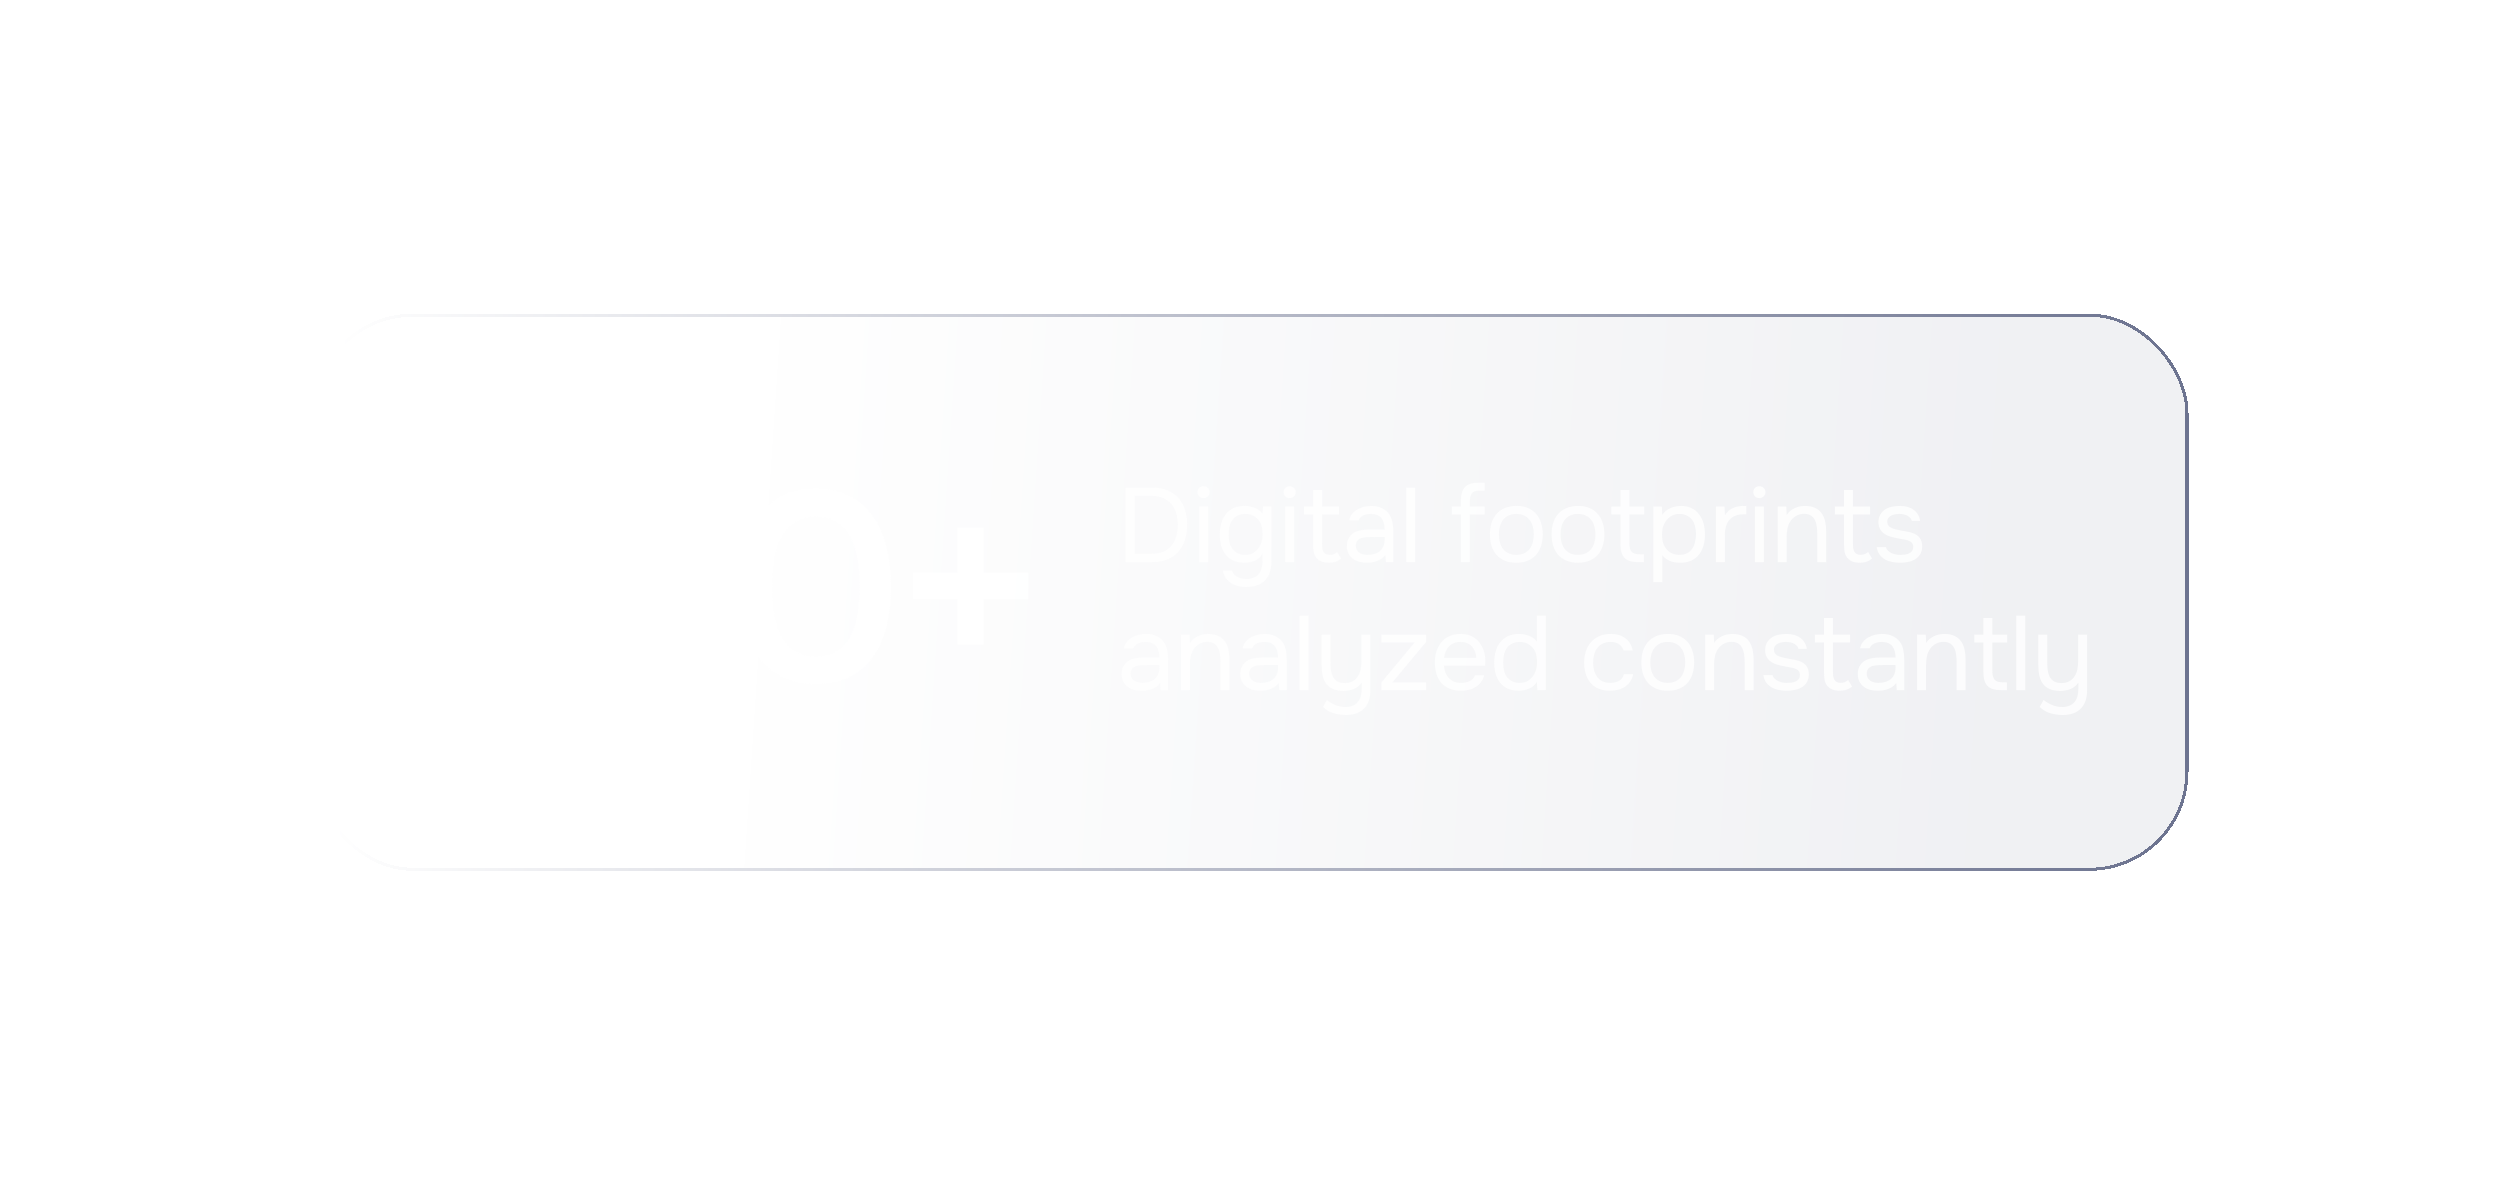 <svg width="332" height="157" viewBox="0 0 332 157" fill="none" xmlns="http://www.w3.org/2000/svg">
<g filter="url(#filter0_d_998_19935)">
<rect x="40" y="40" width="248.985" height="74" rx="13.194" fill="url(#paint0_linear_998_19935)" fill-opacity="0.1" shape-rendering="crispEdges"/>
<rect x="40.206" y="40.206" width="248.573" height="73.588" rx="12.988" stroke="url(#paint1_linear_998_19935)" stroke-width="0.412" shape-rendering="crispEdges"/>
<path opacity="0.8" d="M62.953 89.252C61.777 89.252 60.649 89.132 59.569 88.892C58.489 88.628 57.517 88.232 56.653 87.704C55.813 87.152 55.093 86.444 54.493 85.58C53.917 84.716 53.545 83.672 53.377 82.448H57.589C57.781 83.072 58.069 83.576 58.453 83.96C58.837 84.344 59.269 84.656 59.749 84.896C60.253 85.136 60.781 85.304 61.333 85.4C61.885 85.472 62.425 85.508 62.953 85.508C63.505 85.508 64.081 85.46 64.681 85.364C65.281 85.244 65.821 85.04 66.301 84.752C66.805 84.464 67.213 84.068 67.525 83.564C67.861 83.036 68.029 82.352 68.029 81.512C68.029 80.744 67.873 80.12 67.561 79.64C67.273 79.16 66.877 78.788 66.373 78.524C65.893 78.26 65.341 78.08 64.717 77.984C64.117 77.888 63.505 77.84 62.881 77.84H60.361V74.312H61.837C62.413 74.312 63.013 74.252 63.637 74.132C64.261 74.012 64.825 73.808 65.329 73.52C65.857 73.232 66.277 72.848 66.589 72.368C66.925 71.888 67.093 71.288 67.093 70.568C67.093 69.872 66.973 69.296 66.733 68.84C66.493 68.36 66.169 67.988 65.761 67.724C65.353 67.436 64.885 67.244 64.357 67.148C63.853 67.028 63.313 66.968 62.737 66.968C61.753 66.968 60.829 67.196 59.965 67.652C59.101 68.084 58.537 68.852 58.273 69.956H54.169C54.313 68.78 54.637 67.772 55.141 66.932C55.645 66.068 56.293 65.372 57.085 64.844C57.877 64.292 58.765 63.884 59.749 63.62C60.757 63.356 61.813 63.224 62.917 63.224C63.997 63.224 65.029 63.344 66.013 63.584C67.021 63.824 67.909 64.208 68.677 64.736C69.445 65.264 70.057 65.96 70.513 66.824C70.969 67.664 71.197 68.696 71.197 69.92C71.197 70.928 70.945 71.924 70.441 72.908C69.961 73.892 69.061 74.72 67.741 75.392C69.253 75.8 70.381 76.544 71.125 77.624C71.869 78.68 72.241 79.964 72.241 81.476C72.241 82.868 71.977 84.056 71.449 85.04C70.945 86 70.273 86.804 69.433 87.452C68.617 88.076 67.645 88.532 66.517 88.82C65.389 89.108 64.201 89.252 62.953 89.252ZM94.472 76.256C94.472 78.2 94.268 79.976 93.86 81.584C93.476 83.168 92.864 84.524 92.024 85.652C91.208 86.78 90.176 87.656 88.928 88.28C87.68 88.904 86.204 89.216 84.5 89.216C82.796 89.216 81.32 88.916 80.072 88.316C78.824 87.692 77.792 86.828 76.976 85.724C76.16 84.62 75.548 83.288 75.14 81.728C74.732 80.168 74.528 78.428 74.528 76.508C74.528 74.54 74.72 72.74 75.104 71.108C75.488 69.476 76.088 68.072 76.904 66.896C77.72 65.72 78.752 64.82 80 64.196C81.272 63.548 82.772 63.224 84.5 63.224C86.18 63.224 87.644 63.536 88.892 64.16C90.14 64.784 91.172 65.672 91.988 66.824C92.828 67.976 93.452 69.356 93.86 70.964C94.268 72.548 94.472 74.312 94.472 76.256ZM78.668 76.256C78.668 77.576 78.764 78.8 78.956 79.928C79.148 81.056 79.472 82.04 79.928 82.88C80.384 83.696 80.984 84.344 81.728 84.824C82.472 85.28 83.396 85.508 84.5 85.508C85.58 85.508 86.492 85.28 87.236 84.824C87.98 84.344 88.58 83.696 89.036 82.88C89.492 82.04 89.816 81.056 90.008 79.928C90.2 78.8 90.296 77.576 90.296 76.256C90.296 74.96 90.2 73.748 90.008 72.62C89.816 71.468 89.492 70.484 89.036 69.668C88.58 68.828 87.98 68.168 87.236 67.688C86.492 67.208 85.58 66.968 84.5 66.968C83.396 66.968 82.472 67.208 81.728 67.688C80.984 68.168 80.384 68.828 79.928 69.668C79.472 70.484 79.148 71.468 78.956 72.62C78.764 73.748 78.668 74.96 78.668 76.256ZM116.692 76.256C116.692 78.2 116.488 79.976 116.08 81.584C115.696 83.168 115.084 84.524 114.244 85.652C113.428 86.78 112.396 87.656 111.148 88.28C109.9 88.904 108.424 89.216 106.72 89.216C105.016 89.216 103.54 88.916 102.292 88.316C101.044 87.692 100.012 86.828 99.196 85.724C98.38 84.62 97.768 83.288 97.36 81.728C96.952 80.168 96.748 78.428 96.748 76.508C96.748 74.54 96.94 72.74 97.324 71.108C97.708 69.476 98.308 68.072 99.124 66.896C99.94 65.72 100.972 64.82 102.22 64.196C103.492 63.548 104.992 63.224 106.72 63.224C108.4 63.224 109.864 63.536 111.112 64.16C112.36 64.784 113.392 65.672 114.208 66.824C115.048 67.976 115.672 69.356 116.08 70.964C116.488 72.548 116.692 74.312 116.692 76.256ZM100.888 76.256C100.888 77.576 100.984 78.8 101.176 79.928C101.368 81.056 101.692 82.04 102.148 82.88C102.604 83.696 103.204 84.344 103.948 84.824C104.692 85.28 105.616 85.508 106.72 85.508C107.8 85.508 108.712 85.28 109.456 84.824C110.2 84.344 110.8 83.696 111.256 82.88C111.712 82.04 112.036 81.056 112.228 79.928C112.42 78.8 112.516 77.576 112.516 76.256C112.516 74.96 112.42 73.748 112.228 72.62C112.036 71.468 111.712 70.484 111.256 69.668C110.8 68.828 110.2 68.168 109.456 67.688C108.712 67.208 107.8 66.968 106.72 66.968C105.616 66.968 104.692 67.208 103.948 67.688C103.204 68.168 102.604 68.828 102.148 69.668C101.692 70.484 101.368 71.468 101.176 72.62C100.984 73.748 100.888 74.96 100.888 76.256ZM119.58 74.384H125.484V68.372H128.976V74.384H134.916V77.912H128.976V83.96H125.484V77.912H119.58V74.384Z" fill="white"/>
<path opacity="0.8" d="M147.833 63.102H151.347C152.113 63.102 152.785 63.223 153.363 63.466C153.951 63.699 154.441 64.035 154.833 64.474C155.225 64.903 155.519 65.426 155.715 66.042C155.911 66.649 156.009 67.321 156.009 68.058C156 68.795 155.897 69.467 155.701 70.074C155.505 70.681 155.211 71.203 154.819 71.642C154.437 72.071 153.956 72.407 153.377 72.65C152.799 72.883 152.122 73 151.347 73H147.833V63.102ZM149.051 64.208V71.894H151.263C151.767 71.894 152.248 71.819 152.705 71.67C153.172 71.511 153.569 71.236 153.895 70.844C154.194 70.499 154.413 70.093 154.553 69.626C154.693 69.15 154.763 68.627 154.763 68.058C154.763 67.47 154.693 66.947 154.553 66.49C154.413 66.033 154.203 65.636 153.923 65.3C153.643 64.964 153.289 64.698 152.859 64.502C152.43 64.306 151.921 64.208 151.333 64.208H149.051ZM158.175 62.92C158.399 62.92 158.591 62.995 158.749 63.144C158.908 63.284 158.987 63.471 158.987 63.704C158.987 63.937 158.908 64.129 158.749 64.278C158.591 64.427 158.399 64.502 158.175 64.502C157.942 64.502 157.751 64.427 157.601 64.278C157.452 64.129 157.377 63.937 157.377 63.704C157.377 63.471 157.452 63.284 157.601 63.144C157.751 62.995 157.942 62.92 158.175 62.92ZM157.587 73V65.622H158.777V73H157.587ZM167.197 72.944C167.197 73.989 166.917 74.811 166.357 75.408C165.797 76.005 164.952 76.304 163.823 76.304C163.45 76.304 163.09 76.262 162.745 76.178C162.409 76.094 162.101 75.959 161.821 75.772C161.55 75.595 161.317 75.366 161.121 75.086C160.934 74.815 160.804 74.489 160.729 74.106H161.961C162.017 74.321 162.11 74.498 162.241 74.638C162.381 74.787 162.54 74.904 162.717 74.988C162.894 75.081 163.086 75.147 163.291 75.184C163.496 75.221 163.697 75.24 163.893 75.24C164.266 75.24 164.588 75.179 164.859 75.058C165.13 74.946 165.349 74.787 165.517 74.582C165.685 74.377 165.806 74.129 165.881 73.84C165.965 73.56 166.007 73.252 166.007 72.916V71.894C165.764 72.323 165.419 72.631 164.971 72.818C164.523 72.995 164.056 73.084 163.571 73.084C163.011 73.075 162.526 72.977 162.115 72.79C161.704 72.594 161.368 72.328 161.107 71.992C160.846 71.656 160.65 71.264 160.519 70.816C160.398 70.359 160.337 69.864 160.337 69.332C160.337 68.8 160.402 68.305 160.533 67.848C160.664 67.381 160.864 66.98 161.135 66.644C161.406 66.299 161.746 66.028 162.157 65.832C162.568 65.636 163.058 65.538 163.627 65.538C164.056 65.538 164.49 65.617 164.929 65.776C165.368 65.935 165.727 66.191 166.007 66.546L166.063 65.622H167.197V72.944ZM163.725 66.602C163.324 66.602 162.983 66.677 162.703 66.826C162.423 66.966 162.194 67.157 162.017 67.4C161.849 67.643 161.723 67.932 161.639 68.268C161.564 68.595 161.527 68.945 161.527 69.318C161.527 69.729 161.564 70.093 161.639 70.41C161.714 70.718 161.84 70.993 162.017 71.236C162.194 71.479 162.423 71.675 162.703 71.824C162.983 71.964 163.328 72.034 163.739 72.034C164.215 72.034 164.607 71.922 164.915 71.698C165.223 71.474 165.47 71.194 165.657 70.858C165.788 70.625 165.881 70.373 165.937 70.102C165.993 69.822 166.021 69.547 166.021 69.276C166.021 68.94 165.988 68.632 165.923 68.352C165.867 68.072 165.76 67.811 165.601 67.568C165.414 67.297 165.167 67.069 164.859 66.882C164.551 66.695 164.173 66.602 163.725 66.602ZM169.612 62.92C169.836 62.92 170.028 62.995 170.186 63.144C170.345 63.284 170.424 63.471 170.424 63.704C170.424 63.937 170.345 64.129 170.186 64.278C170.028 64.427 169.836 64.502 169.612 64.502C169.379 64.502 169.188 64.427 169.038 64.278C168.889 64.129 168.814 63.937 168.814 63.704C168.814 63.471 168.889 63.284 169.038 63.144C169.188 62.995 169.379 62.92 169.612 62.92ZM169.024 73V65.622H170.214V73H169.024ZM173.916 65.622H176.184V66.672H173.916V70.508C173.916 70.723 173.925 70.923 173.944 71.11C173.972 71.287 174.018 71.446 174.084 71.586C174.158 71.717 174.261 71.824 174.392 71.908C174.532 71.983 174.718 72.025 174.952 72.034C175.166 72.034 175.353 71.997 175.512 71.922C175.68 71.847 175.82 71.759 175.932 71.656L176.45 72.524C176.207 72.729 175.955 72.874 175.694 72.958C175.432 73.042 175.143 73.084 174.826 73.084C174.424 73.084 174.088 73.028 173.818 72.916C173.547 72.795 173.318 72.622 173.132 72.398C172.973 72.183 172.866 71.931 172.81 71.642C172.754 71.353 172.726 71.026 172.726 70.662V66.672H171.522V65.622H172.726V63.41H173.916V65.622ZM182.323 72.062C182.164 72.277 181.982 72.449 181.777 72.58C181.571 72.711 181.357 72.813 181.133 72.888C180.918 72.963 180.699 73.014 180.475 73.042C180.26 73.07 180.045 73.084 179.831 73.084C179.485 73.084 179.159 73.042 178.851 72.958C178.543 72.874 178.263 72.739 178.011 72.552C177.768 72.365 177.572 72.132 177.423 71.852C177.283 71.572 177.213 71.255 177.213 70.9C177.213 70.48 177.287 70.13 177.437 69.85C177.595 69.561 177.805 69.327 178.067 69.15C178.328 68.973 178.627 68.851 178.963 68.786C179.308 68.711 179.672 68.674 180.055 68.674H182.225C182.225 68.049 182.089 67.554 181.819 67.19C181.548 66.817 181.091 66.621 180.447 66.602C180.055 66.602 179.709 66.667 179.411 66.798C179.112 66.929 178.907 67.143 178.795 67.442H177.521C177.586 67.106 177.717 66.821 177.913 66.588C178.109 66.345 178.342 66.149 178.613 66C178.883 65.841 179.177 65.725 179.495 65.65C179.812 65.575 180.129 65.538 180.447 65.538C180.997 65.538 181.459 65.631 181.833 65.818C182.215 65.995 182.523 66.233 182.757 66.532C182.99 66.821 183.153 67.176 183.247 67.596C183.34 68.016 183.387 68.487 183.387 69.01V73H182.393L182.323 72.062ZM180.923 69.668C180.699 69.668 180.437 69.673 180.139 69.682C179.849 69.682 179.569 69.71 179.299 69.766C179.028 69.822 178.809 69.939 178.641 70.116C178.482 70.293 178.403 70.527 178.403 70.816C178.403 71.031 178.445 71.213 178.529 71.362C178.613 71.511 178.725 71.637 178.865 71.74C179.014 71.843 179.182 71.917 179.369 71.964C179.555 72.011 179.747 72.034 179.943 72.034C180.643 72.034 181.193 71.866 181.595 71.53C182.005 71.185 182.215 70.685 182.225 70.032V69.668H180.923ZM185.09 73V63.102H186.28V73H185.09ZM192.36 73V66.672H191.156V65.622H192.36V64.838C192.36 64.017 192.537 63.415 192.892 63.032C193.247 62.649 193.844 62.458 194.684 62.458H195.524V63.508H194.81C194.306 63.508 193.97 63.634 193.802 63.886C193.634 64.138 193.55 64.502 193.55 64.978V65.622H195.524V66.672H193.55V73H192.36ZM199.744 65.538C200.332 65.538 200.841 65.631 201.27 65.818C201.7 66.005 202.059 66.266 202.348 66.602C202.647 66.938 202.866 67.339 203.006 67.806C203.156 68.263 203.23 68.767 203.23 69.318C203.23 69.869 203.156 70.377 203.006 70.844C202.866 71.301 202.647 71.698 202.348 72.034C202.059 72.361 201.695 72.617 201.256 72.804C200.818 72.991 200.304 73.084 199.716 73.084C199.128 73.084 198.615 72.991 198.176 72.804C197.747 72.617 197.383 72.361 197.084 72.034C196.795 71.698 196.576 71.301 196.426 70.844C196.286 70.377 196.216 69.869 196.216 69.318C196.216 68.767 196.286 68.263 196.426 67.806C196.576 67.339 196.795 66.938 197.084 66.602C197.383 66.266 197.756 66.005 198.204 65.818C198.652 65.631 199.166 65.538 199.744 65.538ZM199.716 72.034C200.118 72.034 200.463 71.964 200.752 71.824C201.051 71.684 201.294 71.493 201.48 71.25C201.676 70.998 201.816 70.709 201.9 70.382C201.994 70.055 202.04 69.701 202.04 69.318C202.04 68.945 201.994 68.595 201.9 68.268C201.816 67.932 201.676 67.643 201.48 67.4C201.294 67.148 201.051 66.952 200.752 66.812C200.463 66.672 200.118 66.602 199.716 66.602C199.315 66.602 198.97 66.672 198.68 66.812C198.391 66.952 198.148 67.148 197.952 67.4C197.766 67.643 197.626 67.932 197.532 68.268C197.448 68.595 197.406 68.945 197.406 69.318C197.406 69.701 197.448 70.055 197.532 70.382C197.626 70.709 197.766 70.998 197.952 71.25C198.148 71.493 198.391 71.684 198.68 71.824C198.97 71.964 199.315 72.034 199.716 72.034ZM207.931 65.538C208.519 65.538 209.027 65.631 209.457 65.818C209.886 66.005 210.245 66.266 210.535 66.602C210.833 66.938 211.053 67.339 211.193 67.806C211.342 68.263 211.417 68.767 211.417 69.318C211.417 69.869 211.342 70.377 211.193 70.844C211.053 71.301 210.833 71.698 210.535 72.034C210.245 72.361 209.881 72.617 209.443 72.804C209.004 72.991 208.491 73.084 207.903 73.084C207.315 73.084 206.801 72.991 206.363 72.804C205.933 72.617 205.569 72.361 205.271 72.034C204.981 71.698 204.762 71.301 204.613 70.844C204.473 70.377 204.403 69.869 204.403 69.318C204.403 68.767 204.473 68.263 204.613 67.806C204.762 67.339 204.981 66.938 205.271 66.602C205.569 66.266 205.943 66.005 206.391 65.818C206.839 65.631 207.352 65.538 207.931 65.538ZM207.903 72.034C208.304 72.034 208.649 71.964 208.939 71.824C209.237 71.684 209.48 71.493 209.667 71.25C209.863 70.998 210.003 70.709 210.087 70.382C210.18 70.055 210.227 69.701 210.227 69.318C210.227 68.945 210.18 68.595 210.087 68.268C210.003 67.932 209.863 67.643 209.667 67.4C209.48 67.148 209.237 66.952 208.939 66.812C208.649 66.672 208.304 66.602 207.903 66.602C207.501 66.602 207.156 66.672 206.867 66.812C206.577 66.952 206.335 67.148 206.139 67.4C205.952 67.643 205.812 67.932 205.719 68.268C205.635 68.595 205.593 68.945 205.593 69.318C205.593 69.701 205.635 70.055 205.719 70.382C205.812 70.709 205.952 70.998 206.139 71.25C206.335 71.493 206.577 71.684 206.867 71.824C207.156 71.964 207.501 72.034 207.903 72.034ZM214.731 65.622H216.705V66.672H214.731V70.494C214.731 70.998 214.829 71.371 215.025 71.614C215.221 71.847 215.585 71.964 216.117 71.964H216.663V73H215.865C215.025 73 214.427 72.809 214.073 72.426C213.718 72.043 213.541 71.441 213.541 70.62V66.672H212.337V65.622H213.541V63.424H214.731V65.622ZM217.91 75.66V65.622H219.044L219.1 66.728C219.352 66.345 219.693 66.056 220.122 65.86C220.561 65.655 221.032 65.547 221.536 65.538C222.106 65.538 222.586 65.636 222.978 65.832C223.38 66.019 223.711 66.285 223.972 66.63C224.243 66.966 224.444 67.367 224.574 67.834C224.705 68.291 224.77 68.786 224.77 69.318C224.77 69.859 224.705 70.359 224.574 70.816C224.444 71.273 224.243 71.67 223.972 72.006C223.702 72.342 223.361 72.608 222.95 72.804C222.54 72.991 222.05 73.084 221.48 73.084C220.92 73.084 220.444 72.995 220.052 72.818C219.66 72.641 219.343 72.393 219.1 72.076V75.66H217.91ZM221.382 72.034C221.784 72.034 222.12 71.964 222.39 71.824C222.67 71.675 222.894 71.479 223.062 71.236C223.24 70.984 223.366 70.695 223.44 70.368C223.524 70.041 223.571 69.691 223.58 69.318C223.58 68.945 223.538 68.595 223.454 68.268C223.38 67.932 223.254 67.643 223.076 67.4C222.899 67.157 222.666 66.966 222.376 66.826C222.096 66.677 221.756 66.602 221.354 66.602C220.878 66.602 220.468 66.733 220.122 66.994C219.777 67.246 219.516 67.568 219.338 67.96C219.236 68.175 219.166 68.399 219.128 68.632C219.091 68.856 219.072 69.089 219.072 69.332C219.072 69.612 219.091 69.873 219.128 70.116C219.166 70.349 219.236 70.573 219.338 70.788C219.516 71.143 219.772 71.441 220.108 71.684C220.454 71.917 220.878 72.034 221.382 72.034ZM226.22 73V65.622H227.368L227.424 66.77C227.694 66.341 228.04 66.028 228.46 65.832C228.88 65.636 229.356 65.538 229.888 65.538H230.266V66.658H229.832C229.393 66.658 229.02 66.733 228.712 66.882C228.404 67.022 228.152 67.218 227.956 67.47C227.769 67.713 227.629 68.002 227.536 68.338C227.452 68.674 227.41 69.029 227.41 69.402V73H226.22ZM231.988 62.92C232.212 62.92 232.404 62.995 232.562 63.144C232.721 63.284 232.8 63.471 232.8 63.704C232.8 63.937 232.721 64.129 232.562 64.278C232.404 64.427 232.212 64.502 231.988 64.502C231.755 64.502 231.564 64.427 231.414 64.278C231.265 64.129 231.19 63.937 231.19 63.704C231.19 63.471 231.265 63.284 231.414 63.144C231.564 62.995 231.755 62.92 231.988 62.92ZM231.4 73V65.622H232.59V73H231.4ZM234.43 73V65.622H235.578L235.634 66.742C235.755 66.537 235.904 66.359 236.082 66.21C236.268 66.061 236.469 65.935 236.684 65.832C236.898 65.729 237.122 65.655 237.356 65.608C237.598 65.561 237.832 65.538 238.056 65.538C238.588 65.538 239.036 65.627 239.4 65.804C239.764 65.972 240.053 66.21 240.268 66.518C240.482 66.817 240.636 67.176 240.73 67.596C240.823 68.007 240.87 68.45 240.87 68.926V73H239.68V69.248C239.68 68.903 239.656 68.571 239.61 68.254C239.572 67.937 239.488 67.657 239.358 67.414C239.236 67.162 239.059 66.961 238.826 66.812C238.592 66.663 238.28 66.588 237.888 66.588C237.505 66.597 237.164 66.691 236.866 66.868C236.576 67.045 236.343 67.255 236.166 67.498C235.951 67.806 235.806 68.147 235.732 68.52C235.657 68.884 235.62 69.253 235.62 69.626V73H234.43ZM244.423 65.622H246.691V66.672H244.423V70.508C244.423 70.723 244.433 70.923 244.451 71.11C244.479 71.287 244.526 71.446 244.591 71.586C244.666 71.717 244.769 71.824 244.899 71.908C245.039 71.983 245.226 72.025 245.459 72.034C245.674 72.034 245.861 71.997 246.019 71.922C246.187 71.847 246.327 71.759 246.439 71.656L246.957 72.524C246.715 72.729 246.463 72.874 246.201 72.958C245.94 73.042 245.651 73.084 245.333 73.084C244.932 73.084 244.596 73.028 244.325 72.916C244.055 72.795 243.826 72.622 243.639 72.398C243.481 72.183 243.373 71.931 243.317 71.642C243.261 71.353 243.233 71.026 243.233 70.662V66.672H242.029V65.622H243.233V63.41H244.423V65.622ZM250.604 66.602C250.436 66.602 250.263 66.616 250.086 66.644C249.918 66.663 249.75 66.709 249.582 66.784C249.423 66.849 249.283 66.952 249.162 67.092C249.05 67.223 248.989 67.4 248.98 67.624C248.98 67.941 249.097 68.179 249.33 68.338C249.573 68.497 249.885 68.613 250.268 68.688C250.427 68.725 250.599 68.763 250.786 68.8C250.973 68.828 251.155 68.861 251.332 68.898C251.519 68.926 251.691 68.959 251.85 68.996C252.018 69.033 252.158 69.071 252.27 69.108C253.166 69.388 253.614 69.99 253.614 70.914C253.605 71.362 253.507 71.726 253.32 72.006C253.143 72.277 252.914 72.491 252.634 72.65C252.363 72.809 252.051 72.921 251.696 72.986C251.351 73.051 251.005 73.084 250.66 73.084C250.324 73.084 249.983 73.051 249.638 72.986C249.293 72.921 248.975 72.809 248.686 72.65C248.406 72.482 248.163 72.267 247.958 72.006C247.762 71.735 247.636 71.399 247.58 70.998H248.784C248.859 71.222 248.975 71.399 249.134 71.53C249.293 71.661 249.461 71.763 249.638 71.838C249.825 71.913 249.997 71.964 250.156 71.992C250.324 72.02 250.511 72.034 250.716 72.034C250.865 72.034 251.038 72.025 251.234 72.006C251.43 71.987 251.617 71.945 251.794 71.88C251.971 71.805 252.121 71.698 252.242 71.558C252.363 71.418 252.424 71.222 252.424 70.97C252.424 70.69 252.331 70.48 252.144 70.34C251.967 70.2 251.719 70.097 251.402 70.032C251.178 69.985 250.945 69.943 250.702 69.906C250.469 69.859 250.231 69.813 249.988 69.766C249.755 69.71 249.526 69.649 249.302 69.584C249.078 69.509 248.868 69.411 248.672 69.29C248.411 69.131 248.201 68.917 248.042 68.646C247.883 68.375 247.804 68.044 247.804 67.652C247.823 67.241 247.916 66.905 248.084 66.644C248.252 66.373 248.467 66.154 248.728 65.986C249.008 65.818 249.307 65.701 249.624 65.636C249.941 65.571 250.277 65.538 250.632 65.538C251.388 65.538 251.99 65.701 252.438 66.028C252.709 66.215 252.919 66.439 253.068 66.7C253.217 66.961 253.311 67.237 253.348 67.526H252.242C252.177 67.255 251.999 67.036 251.71 66.868C251.421 66.7 251.052 66.611 250.604 66.602ZM152.411 89.062C152.253 89.277 152.071 89.449 151.865 89.58C151.66 89.711 151.445 89.813 151.221 89.888C151.007 89.963 150.787 90.014 150.563 90.042C150.349 90.07 150.134 90.084 149.919 90.084C149.574 90.084 149.247 90.042 148.939 89.958C148.631 89.874 148.351 89.739 148.099 89.552C147.857 89.365 147.661 89.132 147.511 88.852C147.371 88.572 147.301 88.255 147.301 87.9C147.301 87.48 147.376 87.13 147.525 86.85C147.684 86.561 147.894 86.327 148.155 86.15C148.417 85.973 148.715 85.851 149.051 85.786C149.397 85.711 149.761 85.674 150.143 85.674H152.313C152.313 85.049 152.178 84.554 151.907 84.19C151.637 83.817 151.179 83.621 150.535 83.602C150.143 83.602 149.798 83.667 149.499 83.798C149.201 83.929 148.995 84.143 148.883 84.442H147.609C147.675 84.106 147.805 83.821 148.001 83.588C148.197 83.345 148.431 83.149 148.701 83C148.972 82.841 149.266 82.725 149.583 82.65C149.901 82.575 150.218 82.538 150.535 82.538C151.086 82.538 151.548 82.631 151.921 82.818C152.304 82.995 152.612 83.233 152.845 83.532C153.079 83.821 153.242 84.176 153.335 84.596C153.429 85.016 153.475 85.487 153.475 86.01V90H152.481L152.411 89.062ZM151.011 86.668C150.787 86.668 150.526 86.673 150.227 86.682C149.938 86.682 149.658 86.71 149.387 86.766C149.117 86.822 148.897 86.939 148.729 87.116C148.571 87.293 148.491 87.527 148.491 87.816C148.491 88.031 148.533 88.213 148.617 88.362C148.701 88.511 148.813 88.637 148.953 88.74C149.103 88.843 149.271 88.917 149.457 88.964C149.644 89.011 149.835 89.034 150.031 89.034C150.731 89.034 151.282 88.866 151.683 88.53C152.094 88.185 152.304 87.685 152.313 87.032V86.668H151.011ZM155.179 90V82.622H156.327L156.383 83.742C156.504 83.537 156.654 83.359 156.831 83.21C157.018 83.061 157.218 82.935 157.433 82.832C157.648 82.729 157.872 82.655 158.105 82.608C158.348 82.561 158.581 82.538 158.805 82.538C159.337 82.538 159.785 82.627 160.149 82.804C160.513 82.972 160.802 83.21 161.017 83.518C161.232 83.817 161.386 84.176 161.479 84.596C161.572 85.007 161.619 85.45 161.619 85.926V90H160.429V86.248C160.429 85.903 160.406 85.571 160.359 85.254C160.322 84.937 160.238 84.657 160.107 84.414C159.986 84.162 159.808 83.961 159.575 83.812C159.342 83.663 159.029 83.588 158.637 83.588C158.254 83.597 157.914 83.691 157.615 83.868C157.326 84.045 157.092 84.255 156.915 84.498C156.7 84.806 156.556 85.147 156.481 85.52C156.406 85.884 156.369 86.253 156.369 86.626V90H155.179ZM168.168 89.062C168.01 89.277 167.828 89.449 167.622 89.58C167.417 89.711 167.202 89.813 166.978 89.888C166.764 89.963 166.544 90.014 166.32 90.042C166.106 90.07 165.891 90.084 165.676 90.084C165.331 90.084 165.004 90.042 164.696 89.958C164.388 89.874 164.108 89.739 163.856 89.552C163.614 89.365 163.418 89.132 163.268 88.852C163.128 88.572 163.058 88.255 163.058 87.9C163.058 87.48 163.133 87.13 163.282 86.85C163.441 86.561 163.651 86.327 163.912 86.15C164.174 85.973 164.472 85.851 164.808 85.786C165.154 85.711 165.518 85.674 165.9 85.674H168.07C168.07 85.049 167.935 84.554 167.664 84.19C167.394 83.817 166.936 83.621 166.292 83.602C165.9 83.602 165.555 83.667 165.256 83.798C164.958 83.929 164.752 84.143 164.64 84.442H163.366C163.432 84.106 163.562 83.821 163.758 83.588C163.954 83.345 164.188 83.149 164.458 83C164.729 82.841 165.023 82.725 165.34 82.65C165.658 82.575 165.975 82.538 166.292 82.538C166.843 82.538 167.305 82.631 167.678 82.818C168.061 82.995 168.369 83.233 168.602 83.532C168.836 83.821 168.999 84.176 169.092 84.596C169.186 85.016 169.232 85.487 169.232 86.01V90H168.238L168.168 89.062ZM166.768 86.668C166.544 86.668 166.283 86.673 165.984 86.682C165.695 86.682 165.415 86.71 165.144 86.766C164.874 86.822 164.654 86.939 164.486 87.116C164.328 87.293 164.248 87.527 164.248 87.816C164.248 88.031 164.29 88.213 164.374 88.362C164.458 88.511 164.57 88.637 164.71 88.74C164.86 88.843 165.028 88.917 165.214 88.964C165.401 89.011 165.592 89.034 165.788 89.034C166.488 89.034 167.039 88.866 167.44 88.53C167.851 88.185 168.061 87.685 168.07 87.032V86.668H166.768ZM170.936 90V80.102H172.126V90H170.936ZM180.34 82.622V90C180.34 91.073 180.06 91.89 179.5 92.45C178.94 93.019 178.142 93.304 177.106 93.304C176.481 93.295 175.916 93.211 175.412 93.052C174.918 92.903 174.46 92.632 174.04 92.24L174.558 91.302C174.922 91.591 175.31 91.82 175.72 91.988C176.14 92.156 176.579 92.24 177.036 92.24C177.419 92.24 177.746 92.179 178.016 92.058C178.287 91.946 178.506 91.783 178.674 91.568C178.852 91.363 178.978 91.115 179.052 90.826C179.136 90.537 179.178 90.224 179.178 89.888V89.006C179.057 89.193 178.903 89.361 178.716 89.51C178.539 89.65 178.343 89.767 178.128 89.86C177.923 89.944 177.699 90.005 177.456 90.042C177.223 90.089 176.985 90.112 176.742 90.112C176.182 90.103 175.716 90.014 175.342 89.846C174.978 89.678 174.684 89.445 174.46 89.146C174.246 88.847 174.092 88.493 173.998 88.082C173.905 87.662 173.858 87.2 173.858 86.696V82.622H175.048V86.36C175.048 86.696 175.067 87.027 175.104 87.354C175.151 87.681 175.24 87.97 175.37 88.222C175.501 88.474 175.692 88.679 175.944 88.838C176.196 88.987 176.532 89.062 176.952 89.062C177.372 89.062 177.727 88.973 178.016 88.796C178.315 88.619 178.544 88.395 178.702 88.124C178.88 87.844 178.996 87.536 179.052 87.2C179.118 86.864 179.15 86.519 179.15 86.164V82.622H180.34ZM187.728 83.616L183.276 88.964H187.728V90H181.792V88.992L186.202 83.672H181.792V82.622H187.728V83.616ZM190.102 86.752C190.13 87.079 190.195 87.382 190.298 87.662C190.41 87.933 190.559 88.171 190.746 88.376C190.933 88.581 191.161 88.745 191.432 88.866C191.712 88.978 192.034 89.034 192.398 89.034C192.575 89.034 192.757 89.02 192.944 88.992C193.14 88.955 193.322 88.899 193.49 88.824C193.658 88.74 193.807 88.633 193.938 88.502C194.069 88.371 194.167 88.213 194.232 88.026H195.45C195.366 88.381 195.221 88.689 195.016 88.95C194.82 89.211 194.582 89.426 194.302 89.594C194.031 89.762 193.728 89.888 193.392 89.972C193.056 90.047 192.715 90.084 192.37 90.084C191.782 90.084 191.269 89.991 190.83 89.804C190.401 89.617 190.041 89.361 189.752 89.034C189.463 88.698 189.248 88.301 189.108 87.844C188.968 87.377 188.898 86.869 188.898 86.318C188.898 85.767 188.973 85.263 189.122 84.806C189.281 84.339 189.505 83.938 189.794 83.602C190.083 83.266 190.438 83.005 190.858 82.818C191.278 82.631 191.777 82.538 192.356 82.538C192.944 82.538 193.453 82.655 193.882 82.888C194.311 83.121 194.657 83.429 194.918 83.812C195.179 84.185 195.361 84.591 195.464 85.03C195.576 85.469 195.623 85.875 195.604 86.248C195.604 86.332 195.599 86.416 195.59 86.5C195.59 86.584 195.585 86.668 195.576 86.752H190.102ZM194.4 85.716C194.381 85.091 194.185 84.582 193.812 84.19C193.439 83.798 192.939 83.602 192.314 83.602C191.969 83.602 191.665 83.658 191.404 83.77C191.143 83.882 190.923 84.036 190.746 84.232C190.569 84.428 190.429 84.657 190.326 84.918C190.223 85.17 190.158 85.436 190.13 85.716H194.4ZM203.643 90H202.509L202.453 88.894C202.201 89.314 201.851 89.617 201.403 89.804C200.965 89.991 200.503 90.084 200.017 90.084C199.457 90.075 198.972 89.977 198.561 89.79C198.151 89.594 197.815 89.328 197.553 88.992C197.292 88.656 197.096 88.264 196.965 87.816C196.844 87.359 196.783 86.864 196.783 86.332C196.783 85.8 196.849 85.305 196.979 84.848C197.11 84.381 197.311 83.98 197.581 83.644C197.852 83.299 198.193 83.028 198.603 82.832C199.014 82.636 199.504 82.538 200.073 82.538C200.503 82.538 200.937 82.617 201.375 82.776C201.814 82.935 202.173 83.191 202.453 83.546V80.102H203.643V90ZM200.171 83.602C199.77 83.602 199.429 83.677 199.149 83.826C198.869 83.966 198.641 84.157 198.463 84.4C198.295 84.643 198.169 84.932 198.085 85.268C198.011 85.595 197.973 85.954 197.973 86.346C197.973 86.738 198.011 87.093 198.085 87.41C198.16 87.718 198.286 87.993 198.463 88.236C198.641 88.479 198.869 88.675 199.149 88.824C199.429 88.964 199.775 89.034 200.185 89.034C200.661 89.034 201.053 88.922 201.361 88.698C201.669 88.474 201.917 88.194 202.103 87.858C202.234 87.625 202.327 87.373 202.383 87.102C202.439 86.822 202.467 86.547 202.467 86.276C202.467 85.94 202.435 85.632 202.369 85.352C202.313 85.072 202.206 84.811 202.047 84.568C201.861 84.297 201.613 84.069 201.305 83.882C200.997 83.695 200.619 83.602 200.171 83.602ZM212.156 90.084C211.568 90.084 211.059 89.991 210.63 89.804C210.201 89.617 209.846 89.356 209.566 89.02C209.286 88.684 209.076 88.287 208.936 87.83C208.796 87.373 208.726 86.873 208.726 86.332C208.726 85.809 208.801 85.319 208.95 84.862C209.099 84.395 209.319 83.994 209.608 83.658C209.897 83.313 210.261 83.042 210.7 82.846C211.139 82.641 211.671 82.538 212.296 82.538C212.669 82.538 213.001 82.58 213.29 82.664C213.579 82.739 213.85 82.865 214.102 83.042C214.363 83.21 214.587 83.434 214.774 83.714C214.961 83.994 215.096 84.335 215.18 84.736H213.962C213.822 84.325 213.598 84.031 213.29 83.854C212.991 83.677 212.637 83.593 212.226 83.602C211.825 83.602 211.47 83.681 211.162 83.84C210.863 83.989 210.621 84.19 210.434 84.442C210.257 84.694 210.126 84.988 210.042 85.324C209.958 85.651 209.916 85.987 209.916 86.332C209.916 86.696 209.958 87.041 210.042 87.368C210.135 87.695 210.271 87.984 210.448 88.236C210.635 88.479 210.873 88.675 211.162 88.824C211.451 88.964 211.797 89.034 212.198 89.034C212.394 89.034 212.585 89.015 212.772 88.978C212.968 88.941 213.145 88.88 213.304 88.796C213.472 88.703 213.617 88.581 213.738 88.432C213.859 88.283 213.948 88.101 214.004 87.886H215.236C215.161 88.269 215.026 88.6 214.83 88.88C214.643 89.151 214.41 89.379 214.13 89.566C213.85 89.743 213.542 89.874 213.206 89.958C212.87 90.042 212.52 90.084 212.156 90.084ZM219.852 82.538C220.44 82.538 220.949 82.631 221.378 82.818C221.808 83.005 222.167 83.266 222.456 83.602C222.755 83.938 222.974 84.339 223.114 84.806C223.264 85.263 223.338 85.767 223.338 86.318C223.338 86.869 223.264 87.377 223.114 87.844C222.974 88.301 222.755 88.698 222.456 89.034C222.167 89.361 221.803 89.617 221.364 89.804C220.926 89.991 220.412 90.084 219.824 90.084C219.236 90.084 218.723 89.991 218.284 89.804C217.855 89.617 217.491 89.361 217.192 89.034C216.903 88.698 216.684 88.301 216.534 87.844C216.394 87.377 216.324 86.869 216.324 86.318C216.324 85.767 216.394 85.263 216.534 84.806C216.684 84.339 216.903 83.938 217.192 83.602C217.491 83.266 217.864 83.005 218.312 82.818C218.76 82.631 219.274 82.538 219.852 82.538ZM219.824 89.034C220.226 89.034 220.571 88.964 220.86 88.824C221.159 88.684 221.402 88.493 221.588 88.25C221.784 87.998 221.924 87.709 222.008 87.382C222.102 87.055 222.148 86.701 222.148 86.318C222.148 85.945 222.102 85.595 222.008 85.268C221.924 84.932 221.784 84.643 221.588 84.4C221.402 84.148 221.159 83.952 220.86 83.812C220.571 83.672 220.226 83.602 219.824 83.602C219.423 83.602 219.078 83.672 218.788 83.812C218.499 83.952 218.256 84.148 218.06 84.4C217.874 84.643 217.734 84.932 217.64 85.268C217.556 85.595 217.514 85.945 217.514 86.318C217.514 86.701 217.556 87.055 217.64 87.382C217.734 87.709 217.874 87.998 218.06 88.25C218.256 88.493 218.499 88.684 218.788 88.824C219.078 88.964 219.423 89.034 219.824 89.034ZM224.791 90V82.622H225.939L225.995 83.742C226.116 83.537 226.265 83.359 226.443 83.21C226.629 83.061 226.83 82.935 227.045 82.832C227.259 82.729 227.483 82.655 227.717 82.608C227.959 82.561 228.193 82.538 228.417 82.538C228.949 82.538 229.397 82.627 229.761 82.804C230.125 82.972 230.414 83.21 230.629 83.518C230.843 83.817 230.997 84.176 231.091 84.596C231.184 85.007 231.231 85.45 231.231 85.926V90H230.041V86.248C230.041 85.903 230.017 85.571 229.971 85.254C229.933 84.937 229.849 84.657 229.719 84.414C229.597 84.162 229.42 83.961 229.187 83.812C228.953 83.663 228.641 83.588 228.249 83.588C227.866 83.597 227.525 83.691 227.227 83.868C226.937 84.045 226.704 84.255 226.527 84.498C226.312 84.806 226.167 85.147 226.093 85.52C226.018 85.884 225.981 86.253 225.981 86.626V90H224.791ZM235.554 83.602C235.386 83.602 235.213 83.616 235.036 83.644C234.868 83.663 234.7 83.709 234.532 83.784C234.373 83.849 234.233 83.952 234.112 84.092C234 84.223 233.939 84.4 233.93 84.624C233.93 84.941 234.047 85.179 234.28 85.338C234.523 85.497 234.835 85.613 235.218 85.688C235.377 85.725 235.549 85.763 235.736 85.8C235.923 85.828 236.105 85.861 236.282 85.898C236.469 85.926 236.641 85.959 236.8 85.996C236.968 86.033 237.108 86.071 237.22 86.108C238.116 86.388 238.564 86.99 238.564 87.914C238.555 88.362 238.457 88.726 238.27 89.006C238.093 89.277 237.864 89.491 237.584 89.65C237.313 89.809 237.001 89.921 236.646 89.986C236.301 90.051 235.955 90.084 235.61 90.084C235.274 90.084 234.933 90.051 234.588 89.986C234.243 89.921 233.925 89.809 233.636 89.65C233.356 89.482 233.113 89.267 232.908 89.006C232.712 88.735 232.586 88.399 232.53 87.998H233.734C233.809 88.222 233.925 88.399 234.084 88.53C234.243 88.661 234.411 88.763 234.588 88.838C234.775 88.913 234.947 88.964 235.106 88.992C235.274 89.02 235.461 89.034 235.666 89.034C235.815 89.034 235.988 89.025 236.184 89.006C236.38 88.987 236.567 88.945 236.744 88.88C236.921 88.805 237.071 88.698 237.192 88.558C237.313 88.418 237.374 88.222 237.374 87.97C237.374 87.69 237.281 87.48 237.094 87.34C236.917 87.2 236.669 87.097 236.352 87.032C236.128 86.985 235.895 86.943 235.652 86.906C235.419 86.859 235.181 86.813 234.938 86.766C234.705 86.71 234.476 86.649 234.252 86.584C234.028 86.509 233.818 86.411 233.622 86.29C233.361 86.131 233.151 85.917 232.992 85.646C232.833 85.375 232.754 85.044 232.754 84.652C232.773 84.241 232.866 83.905 233.034 83.644C233.202 83.373 233.417 83.154 233.678 82.986C233.958 82.818 234.257 82.701 234.574 82.636C234.891 82.571 235.227 82.538 235.582 82.538C236.338 82.538 236.94 82.701 237.388 83.028C237.659 83.215 237.869 83.439 238.018 83.7C238.167 83.961 238.261 84.237 238.298 84.526H237.192C237.127 84.255 236.949 84.036 236.66 83.868C236.371 83.7 236.002 83.611 235.554 83.602ZM241.767 82.622H244.035V83.672H241.767V87.508C241.767 87.723 241.776 87.923 241.795 88.11C241.823 88.287 241.87 88.446 241.935 88.586C242.01 88.717 242.112 88.824 242.243 88.908C242.383 88.983 242.57 89.025 242.803 89.034C243.018 89.034 243.204 88.997 243.363 88.922C243.531 88.847 243.671 88.759 243.783 88.656L244.301 89.524C244.058 89.729 243.806 89.874 243.545 89.958C243.284 90.042 242.994 90.084 242.677 90.084C242.276 90.084 241.94 90.028 241.669 89.916C241.398 89.795 241.17 89.622 240.983 89.398C240.824 89.183 240.717 88.931 240.661 88.642C240.605 88.353 240.577 88.026 240.577 87.662V83.672H239.373V82.622H240.577V80.41H241.767V82.622ZM250.174 89.062C250.015 89.277 249.833 89.449 249.628 89.58C249.423 89.711 249.208 89.813 248.984 89.888C248.769 89.963 248.55 90.014 248.326 90.042C248.111 90.07 247.897 90.084 247.682 90.084C247.337 90.084 247.01 90.042 246.702 89.958C246.394 89.874 246.114 89.739 245.862 89.552C245.619 89.365 245.423 89.132 245.274 88.852C245.134 88.572 245.064 88.255 245.064 87.9C245.064 87.48 245.139 87.13 245.288 86.85C245.447 86.561 245.657 86.327 245.918 86.15C246.179 85.973 246.478 85.851 246.814 85.786C247.159 85.711 247.523 85.674 247.906 85.674H250.076C250.076 85.049 249.941 84.554 249.67 84.19C249.399 83.817 248.942 83.621 248.298 83.602C247.906 83.602 247.561 83.667 247.262 83.798C246.963 83.929 246.758 84.143 246.646 84.442H245.372C245.437 84.106 245.568 83.821 245.764 83.588C245.96 83.345 246.193 83.149 246.464 83C246.735 82.841 247.029 82.725 247.346 82.65C247.663 82.575 247.981 82.538 248.298 82.538C248.849 82.538 249.311 82.631 249.684 82.818C250.067 82.995 250.375 83.233 250.608 83.532C250.841 83.821 251.005 84.176 251.098 84.596C251.191 85.016 251.238 85.487 251.238 86.01V90H250.244L250.174 89.062ZM248.774 86.668C248.55 86.668 248.289 86.673 247.99 86.682C247.701 86.682 247.421 86.71 247.15 86.766C246.879 86.822 246.66 86.939 246.492 87.116C246.333 87.293 246.254 87.527 246.254 87.816C246.254 88.031 246.296 88.213 246.38 88.362C246.464 88.511 246.576 88.637 246.716 88.74C246.865 88.843 247.033 88.917 247.22 88.964C247.407 89.011 247.598 89.034 247.794 89.034C248.494 89.034 249.045 88.866 249.446 88.53C249.857 88.185 250.067 87.685 250.076 87.032V86.668H248.774ZM252.942 90V82.622H254.09L254.146 83.742C254.267 83.537 254.416 83.359 254.594 83.21C254.78 83.061 254.981 82.935 255.196 82.832C255.41 82.729 255.634 82.655 255.868 82.608C256.11 82.561 256.344 82.538 256.568 82.538C257.1 82.538 257.548 82.627 257.912 82.804C258.276 82.972 258.565 83.21 258.78 83.518C258.994 83.817 259.148 84.176 259.242 84.596C259.335 85.007 259.382 85.45 259.382 85.926V90H258.192V86.248C258.192 85.903 258.168 85.571 258.122 85.254C258.084 84.937 258 84.657 257.87 84.414C257.748 84.162 257.571 83.961 257.338 83.812C257.104 83.663 256.792 83.588 256.4 83.588C256.017 83.597 255.676 83.691 255.378 83.868C255.088 84.045 254.855 84.255 254.678 84.498C254.463 84.806 254.318 85.147 254.244 85.52C254.169 85.884 254.132 86.253 254.132 86.626V90H252.942ZM262.935 82.622H264.909V83.672H262.935V87.494C262.935 87.998 263.033 88.371 263.229 88.614C263.425 88.847 263.789 88.964 264.321 88.964H264.867V90H264.069C263.229 90 262.632 89.809 262.277 89.426C261.922 89.043 261.745 88.441 261.745 87.62V83.672H260.541V82.622H261.745V80.424H262.935V82.622ZM266.115 90V80.102H267.305V90H266.115ZM275.519 82.622V90C275.519 91.073 275.239 91.89 274.679 92.45C274.119 93.019 273.321 93.304 272.285 93.304C271.66 93.295 271.095 93.211 270.591 93.052C270.096 92.903 269.639 92.632 269.219 92.24L269.737 91.302C270.101 91.591 270.488 91.82 270.899 91.988C271.319 92.156 271.758 92.24 272.215 92.24C272.598 92.24 272.924 92.179 273.195 92.058C273.466 91.946 273.685 91.783 273.853 91.568C274.03 91.363 274.156 91.115 274.231 90.826C274.315 90.537 274.357 90.224 274.357 89.888V89.006C274.236 89.193 274.082 89.361 273.895 89.51C273.718 89.65 273.522 89.767 273.307 89.86C273.102 89.944 272.878 90.005 272.635 90.042C272.402 90.089 272.164 90.112 271.921 90.112C271.361 90.103 270.894 90.014 270.521 89.846C270.157 89.678 269.863 89.445 269.639 89.146C269.424 88.847 269.27 88.493 269.177 88.082C269.084 87.662 269.037 87.2 269.037 86.696V82.622H270.227V86.36C270.227 86.696 270.246 87.027 270.283 87.354C270.33 87.681 270.418 87.97 270.549 88.222C270.68 88.474 270.871 88.679 271.123 88.838C271.375 88.987 271.711 89.062 272.131 89.062C272.551 89.062 272.906 88.973 273.195 88.796C273.494 88.619 273.722 88.395 273.881 88.124C274.058 87.844 274.175 87.536 274.231 87.2C274.296 86.864 274.329 86.519 274.329 86.164V82.622H275.519Z" fill="white"/>
</g>
<defs>
<filter id="filter0_d_998_19935" x="0.418" y="0.418" width="331.446" height="156.462" filterUnits="userSpaceOnUse" color-interpolation-filters="sRGB">
<feFlood flood-opacity="0" result="BackgroundImageFix"/>
<feColorMatrix in="SourceAlpha" type="matrix" values="0 0 0 0 0 0 0 0 0 0 0 0 0 0 0 0 0 0 127 0" result="hardAlpha"/>
<feOffset dx="1.649" dy="1.649"/>
<feGaussianBlur stdDeviation="20.616"/>
<feComposite in2="hardAlpha" operator="out"/>
<feColorMatrix type="matrix" values="0 0 0 0 0 0 0 0 0 0 0 0 0 0 0 0 0 0 0.1 0"/>
<feBlend mode="normal" in2="BackgroundImageFix" result="effect1_dropShadow_998_19935"/>
<feBlend mode="normal" in="SourceGraphic" in2="effect1_dropShadow_998_19935" result="shape"/>
</filter>
<linearGradient id="paint0_linear_998_19935" x1="101.386" y1="50.328" x2="264.143" y2="61.186" gradientUnits="userSpaceOnUse">
<stop stop-color="white"/>
<stop offset="1" stop-color="#6D7490"/>
</linearGradient>
<linearGradient id="paint1_linear_998_19935" x1="43.005" y1="77" x2="285.557" y2="79.408" gradientUnits="userSpaceOnUse">
<stop stop-color="white"/>
<stop offset="1" stop-color="#6D7490"/>
</linearGradient>
</defs>
</svg>

